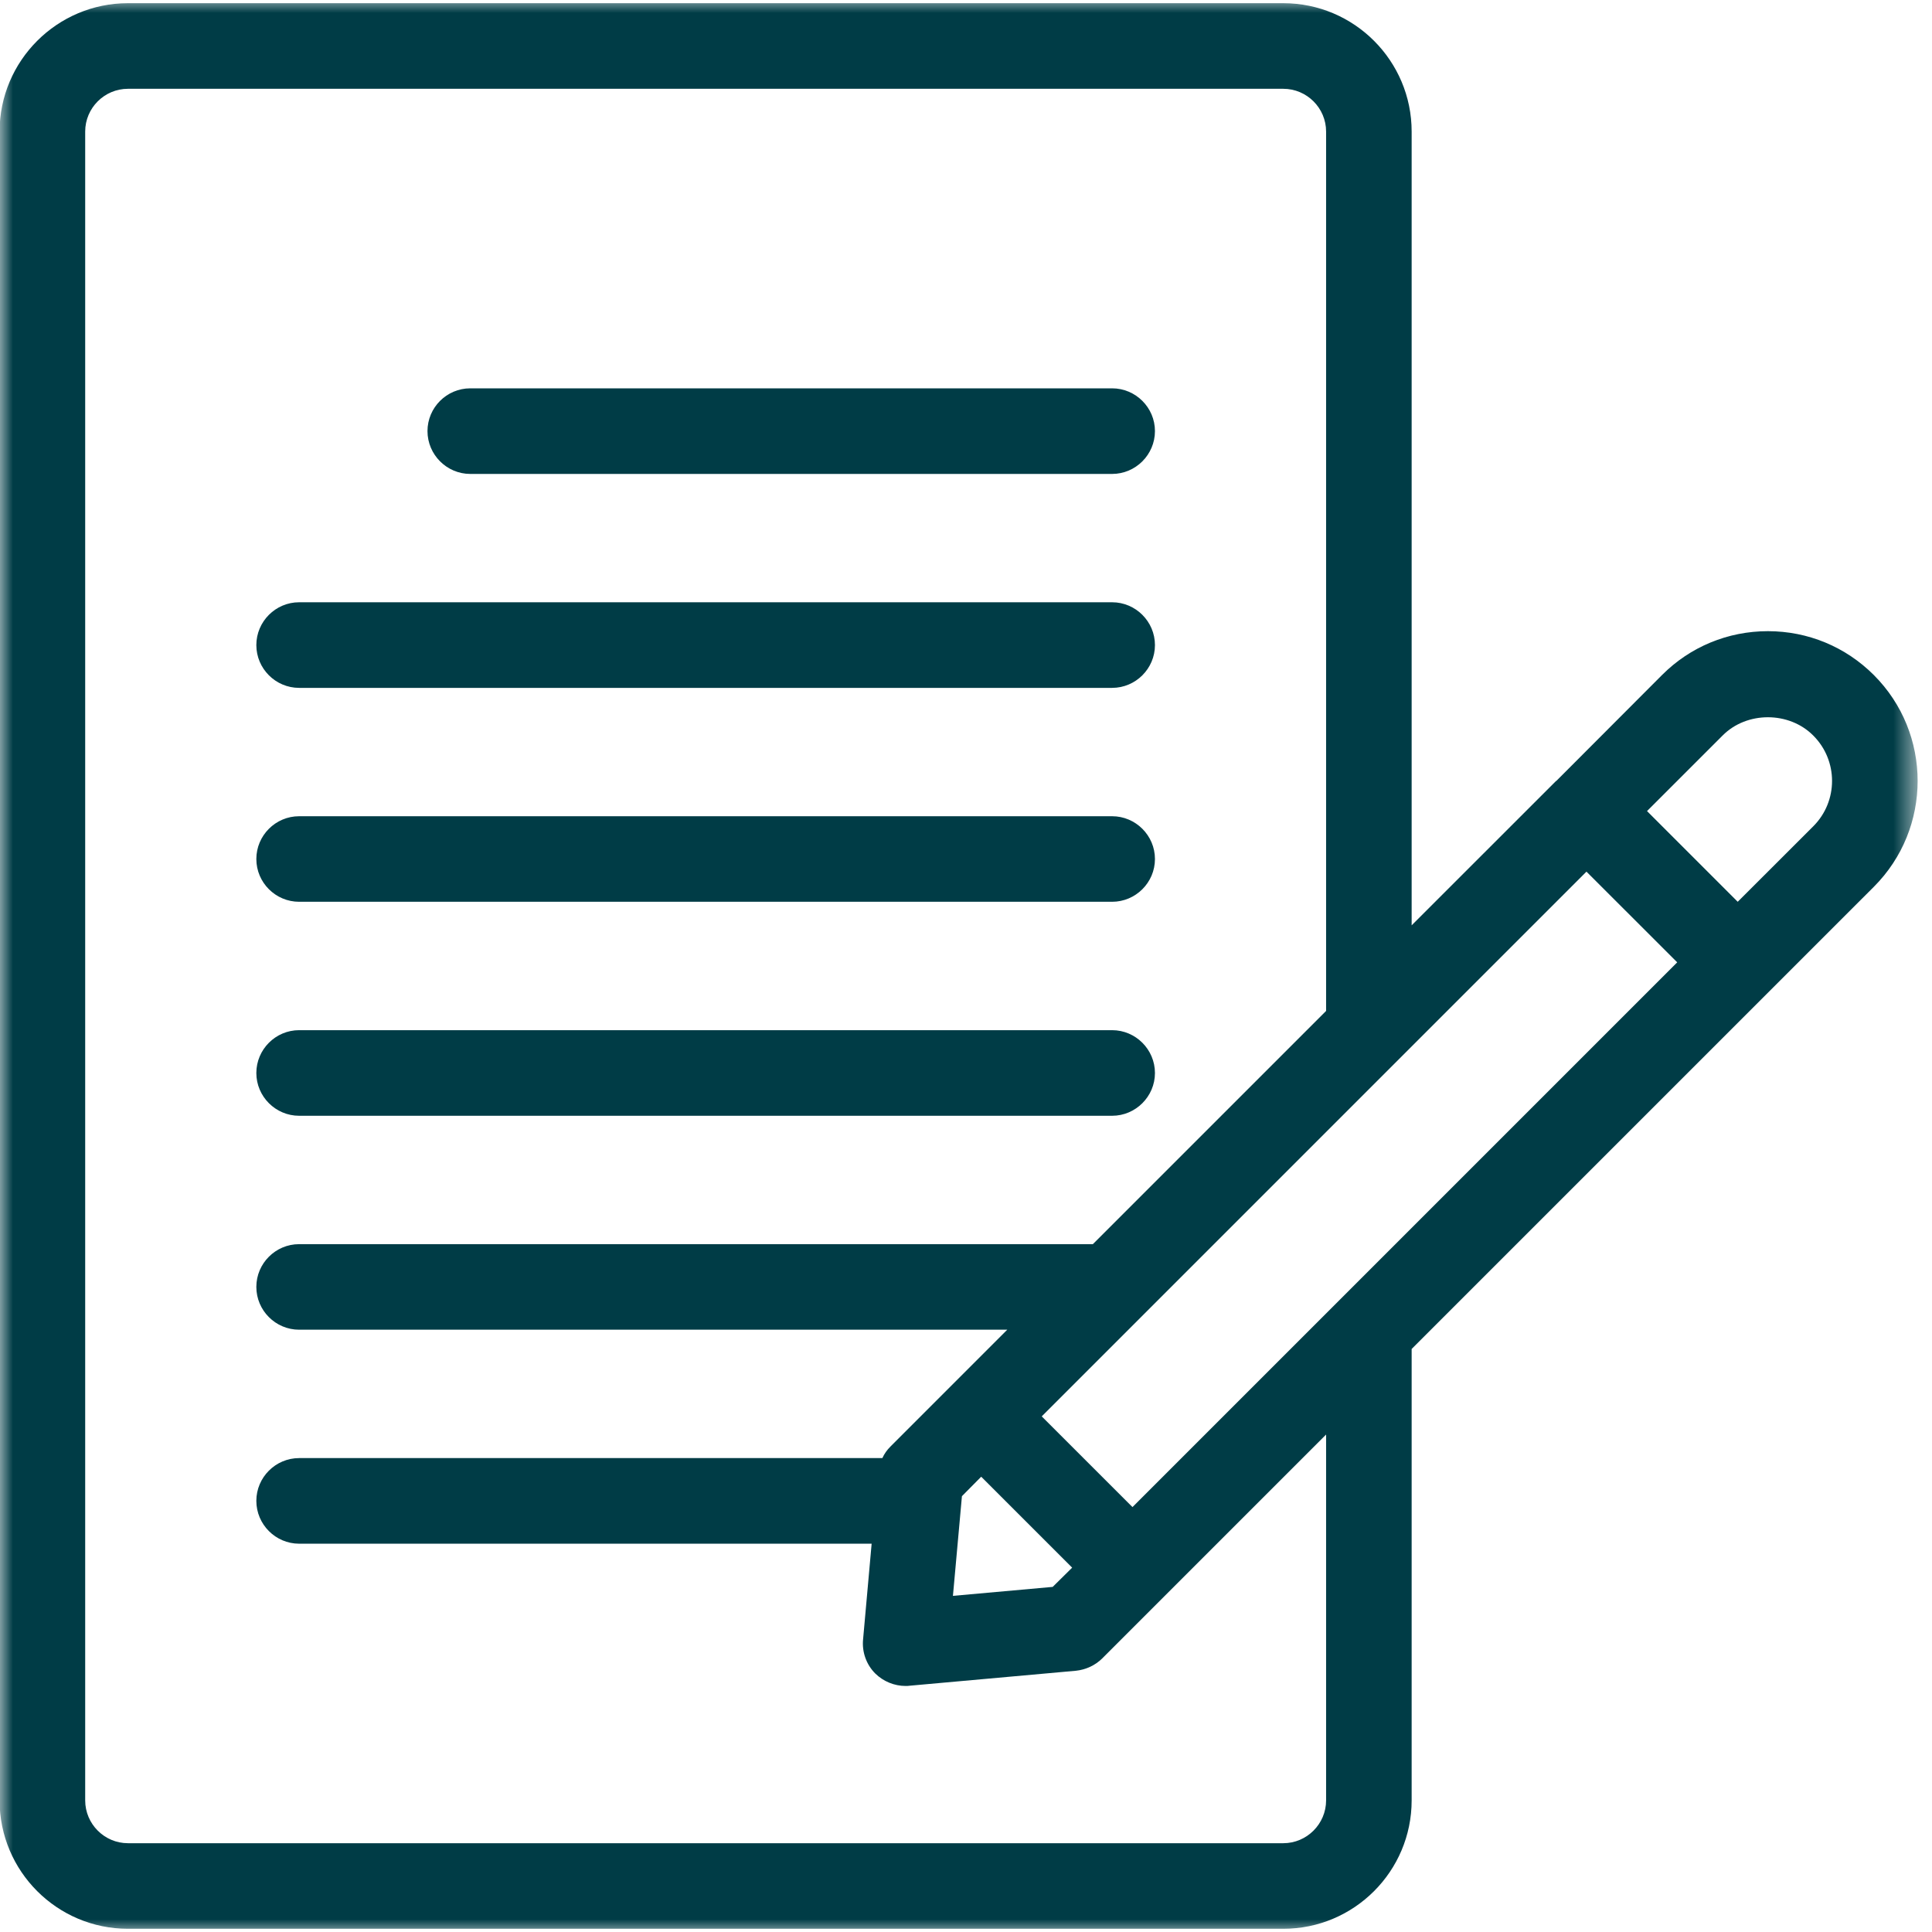 <svg width="75" height="75" viewBox="0 0 75 75" fill="none" xmlns="http://www.w3.org/2000/svg">
<mask id="mask0_1373_476" style="mask-type:luminance" maskUnits="userSpaceOnUse" x="0" y="0" width="75" height="75">
<path d="M0 0H74.451V75H0V0Z" fill="white"/>
</mask>
<g mask="url(#mask0_1373_476)">
<path d="M9.951 33.347C9.951 32.433 10.698 31.686 11.612 31.686H43.172C44.086 31.686 44.835 32.433 44.835 33.347C44.835 34.261 44.086 35.007 43.172 35.007H11.612C10.698 35.007 9.951 34.261 9.951 33.347ZM11.612 26.703H43.172C44.086 26.703 44.835 25.956 44.835 25.042C44.835 24.128 44.086 23.38 43.172 23.38H11.612C10.698 23.38 9.951 24.128 9.951 25.042C9.951 25.956 10.698 26.703 11.612 26.703ZM18.256 18.398H43.172C44.086 18.398 44.835 17.649 44.835 16.735C44.835 15.821 44.086 15.075 43.172 15.075H18.256C17.342 15.075 16.595 15.821 16.595 16.735C16.595 17.649 17.342 18.398 18.256 18.398ZM11.612 43.314H43.172C44.086 43.314 44.835 42.566 44.835 41.654C44.835 40.74 44.086 39.991 43.172 39.991H11.612C10.698 39.991 9.951 40.74 9.951 41.654C9.951 42.566 10.698 43.314 11.612 43.314ZM72.742 34.426L54.8 52.367V69.891C54.8 72.642 52.567 74.875 49.818 74.875H4.967C2.218 74.875 -0.016 72.642 -0.016 69.891V5.107C-0.016 2.358 2.218 0.124 4.967 0.124H49.818C52.567 0.124 54.8 2.358 54.8 5.107V35.921L60.407 30.316C60.407 30.316 60.407 30.316 60.416 30.316L64.519 26.205C65.614 25.107 67.077 24.502 68.63 24.502C70.183 24.502 71.644 25.107 72.742 26.205C75.009 28.472 75.009 32.158 72.742 34.426ZM51.479 55.689L42.791 64.377C42.516 64.651 42.151 64.817 41.77 64.858L35.307 65.44C35.258 65.449 35.207 65.449 35.158 65.449C34.718 65.449 34.295 65.275 33.979 64.967C33.63 64.619 33.456 64.128 33.505 63.638L33.837 59.926H11.612C10.698 59.926 9.951 59.177 9.951 58.263C9.951 57.351 10.698 56.603 11.612 56.603H34.253C34.328 56.437 34.435 56.286 34.568 56.154L39.102 51.619H11.612C10.698 51.619 9.951 50.872 9.951 49.958C9.951 49.044 10.698 48.298 11.612 48.298H42.425L51.479 39.244V5.107C51.479 4.193 50.73 3.447 49.818 3.447H4.967C4.053 3.447 3.307 4.193 3.307 5.107V69.891C3.307 70.805 4.053 71.553 4.967 71.553H49.818C50.73 71.553 51.479 70.805 51.479 69.891V55.689ZM38.09 57.326L37.342 58.081L36.993 61.951L40.865 61.603L41.621 60.856L38.09 57.326ZM65.109 37.358L61.586 33.837L40.44 54.984L43.963 58.505L65.109 37.358ZM70.391 28.554C69.451 27.607 67.807 27.607 66.87 28.554L63.937 31.486L67.458 35.007L70.391 32.077C71.363 31.105 71.363 29.526 70.391 28.554Z" fill="#003C46"/>
</g>
</svg>

